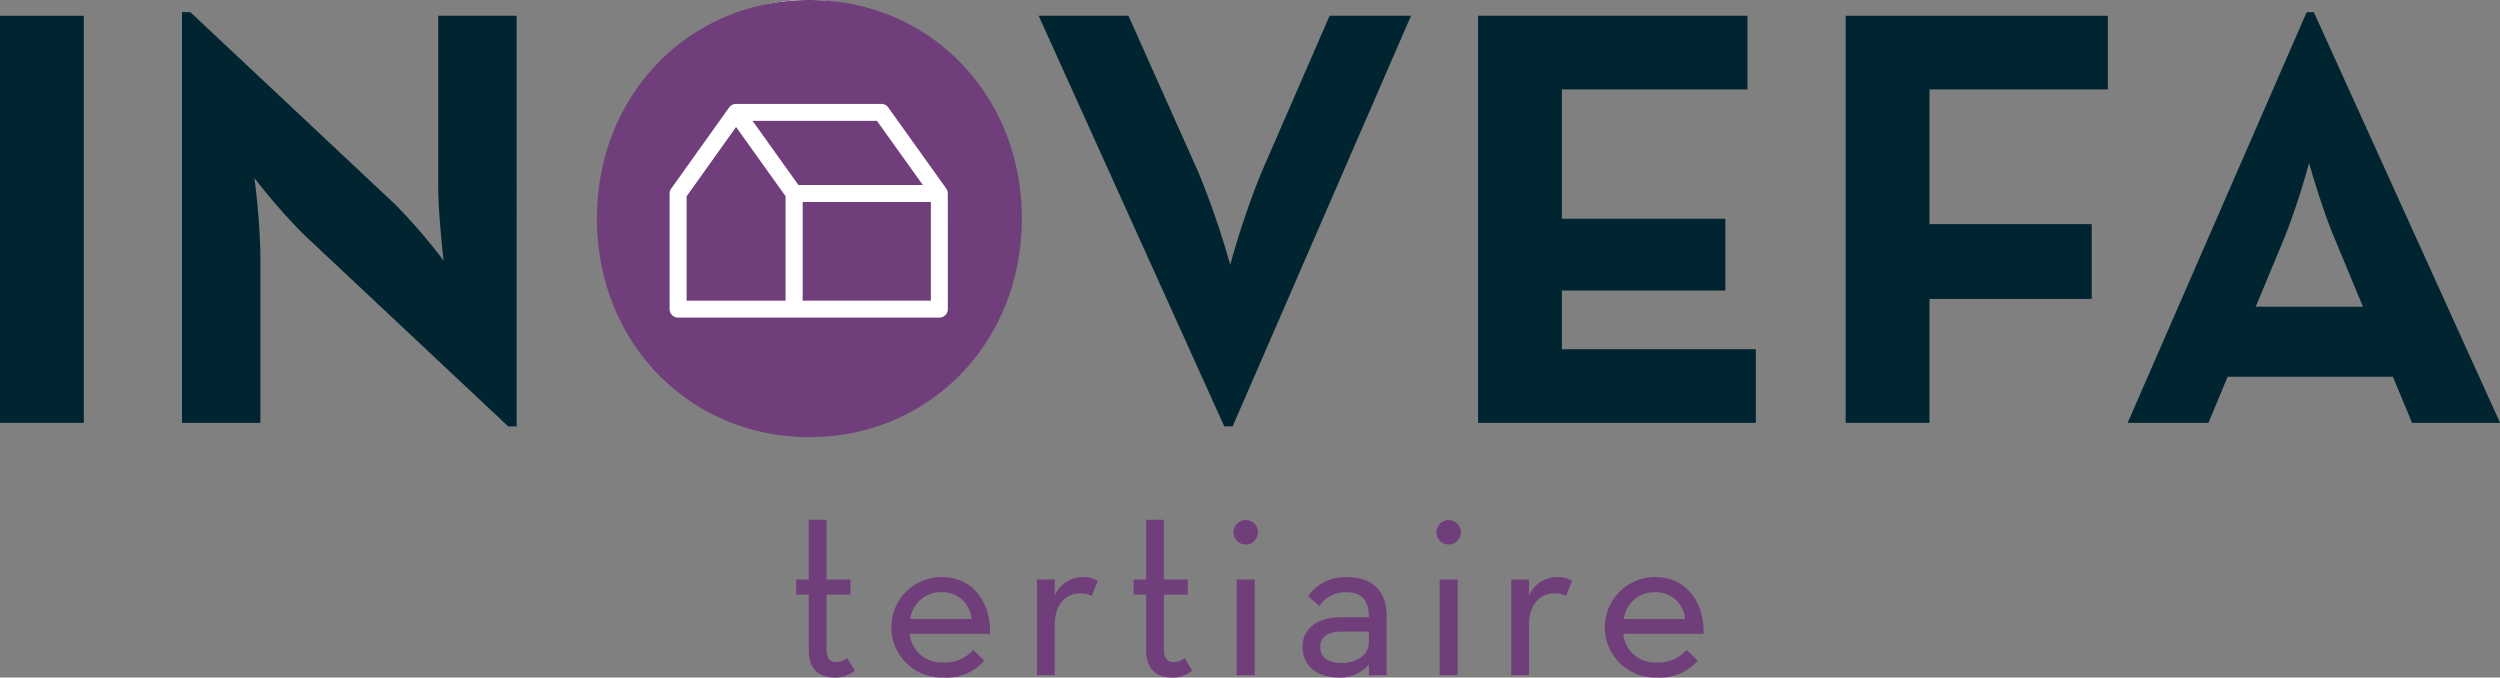<svg xmlns="http://www.w3.org/2000/svg" xmlns:xlink="http://www.w3.org/1999/xlink" width="252.368" height="68.394" viewBox="0 0 252.368 68.394">
  <rect x="0" y="0" width="252.368" height="68.394" fill="#808080" stroke="none"/>
  <defs>
    <clipPath id="clip-path">
      <rect id="Rectangle_247" data-name="Rectangle 247" width="252.368" height="68.394" fill="none"/>
    </clipPath>
  </defs>
  <g id="Group_548" data-name="Group 548" transform="translate(0 0)">
    <g id="Group_547" data-name="Group 547" transform="translate(0 0)" clip-path="url(#clip-path)">
      <path id="Path_747" data-name="Path 747" d="M87,23.4A18.768,18.768,0,1,1,68.231,4.632,18.769,18.769,0,0,1,87,23.4" transform="translate(13.277 1.244)" fill="#fff"/>
      <path id="Path_748" data-name="Path 748" d="M63.37,48.917V47.389h1.263V41.366h1.792v6.023h2.41v1.528h-2.41V54.44c0,.882.323,1.293,1.029,1.293a1.719,1.719,0,0,0,1.058-.411l.764,1.263a2.954,2.954,0,0,1-2.028.705c-1.586,0-2.614-.851-2.614-2.761V48.917Z" transform="translate(17.01 11.104)" fill="#703e7b"/>
      <path id="Path_749" data-name="Path 749" d="M76.182,54.538a3.706,3.706,0,0,0,3.026-1.265l1.116,1.088a5.041,5.041,0,0,1-4.112,1.7,5.07,5.07,0,1,1-.205-10.136c3.084,0,4.965,2.41,4.905,5.728H72.8a3.176,3.176,0,0,0,3.379,2.881m2.85-4.379a2.908,2.908,0,0,0-3.025-2.7,3.072,3.072,0,0,0-3.144,2.7Z" transform="translate(19.038 12.329)" fill="#703e7b"/>
      <path id="Path_750" data-name="Path 750" d="M82.529,46.164h1.792V47.78a3.091,3.091,0,0,1,2.821-1.851,2.684,2.684,0,0,1,1.527.382l-.616,1.527a2.365,2.365,0,0,0-1.205-.264c-1.44,0-2.527,1.175-2.527,3.143V55.83H82.529Z" transform="translate(22.153 12.329)" fill="#703e7b"/>
      <path id="Path_751" data-name="Path 751" d="M90.221,48.917V47.389h1.263V41.366h1.792v6.023h2.41v1.528h-2.41V54.44c0,.882.323,1.293,1.029,1.293a1.719,1.719,0,0,0,1.058-.411l.764,1.263a2.954,2.954,0,0,1-2.028.705c-1.586,0-2.614-.851-2.614-2.761V48.917Z" transform="translate(24.218 11.104)" fill="#703e7b"/>
      <path id="Path_752" data-name="Path 752" d="M98.167,42.623A1.234,1.234,0,1,1,99.4,43.857a1.24,1.24,0,0,1-1.234-1.234m.323,4.759h1.821v9.667H98.49Z" transform="translate(26.351 11.111)" fill="#703e7b"/>
      <path id="Path_753" data-name="Path 753" d="M110.357,49.9c0-1.794-.882-2.439-2.262-2.439a3.132,3.132,0,0,0-2.732,1.381l-1.145-1a4.612,4.612,0,0,1,3.936-1.909c2.468,0,4,1.293,4,3.966v5.934h-1.792V54.743a3.726,3.726,0,0,1-3.025,1.32c-2.027,0-3.673-1-3.673-3.114,0-1.967,1.733-2.967,3.791-2.967h2.907Zm-2.791,1.527c-1.176,0-2.114.44-2.114,1.527s.822,1.646,2.173,1.646c1.44,0,2.732-.765,2.732-2.116V51.423Z" transform="translate(27.825 12.329)" fill="#703e7b"/>
      <path id="Path_754" data-name="Path 754" d="M114.315,42.623a1.234,1.234,0,1,1,1.234,1.234,1.241,1.241,0,0,1-1.234-1.234m.323,4.759h1.821v9.667h-1.821Z" transform="translate(30.686 11.111)" fill="#703e7b"/>
      <path id="Path_755" data-name="Path 755" d="M120.27,46.164h1.792V47.78a3.089,3.089,0,0,1,2.82-1.851,2.688,2.688,0,0,1,1.528.382l-.618,1.527a2.359,2.359,0,0,0-1.2-.264c-1.441,0-2.527,1.175-2.527,3.143V55.83H120.27Z" transform="translate(32.284 12.329)" fill="#703e7b"/>
      <path id="Path_756" data-name="Path 756" d="M132.965,54.538a3.708,3.708,0,0,0,3.026-1.265l1.116,1.088a5.044,5.044,0,0,1-4.114,1.7,5.07,5.07,0,1,1-.205-10.136c3.085,0,4.966,2.41,4.906,5.728h-8.109a3.176,3.176,0,0,0,3.379,2.881m2.85-4.379a2.91,2.91,0,0,0-3.026-2.7,3.07,3.07,0,0,0-3.143,2.7Z" transform="translate(34.28 12.329)" fill="#703e7b"/>
      <path id="Path_757" data-name="Path 757" d="M87,18.769A18.768,18.768,0,1,1,68.231,0,18.769,18.769,0,0,1,87,18.769" transform="translate(13.277 0.001)" fill="#fff"/>
      <path id="Path_758" data-name="Path 758" d="M87,18.769A18.768,18.768,0,1,1,68.231,0,18.769,18.769,0,0,1,87,18.769" transform="translate(13.277 0.001)" fill="#fff"/>
      <rect id="Rectangle_245" data-name="Rectangle 245" width="8.46" height="41.093" transform="translate(0 1.592)" fill="#002530"/>
      <path id="Path_759" data-name="Path 759" d="M26.69,23.328a61.09,61.09,0,0,1-4.895-5.62,72.431,72.431,0,0,1,.6,7.494V42.425H14.483V.968h.846L36.058,20.427a58.425,58.425,0,0,1,4.834,5.62s-.544-4.654-.544-7.494V1.331h7.918V42.787h-.846Z" transform="translate(3.888 0.26)" fill="#002530"/>
      <path id="Path_760" data-name="Path 760" d="M82.661,1.254h9.065L98.8,17.087a85.654,85.654,0,0,1,3.2,9.308,84.532,84.532,0,0,1,3.142-9.308l6.89-15.833h8.218L102.24,42.71H101.4Z" transform="translate(22.189 0.337)" fill="#002530"/>
      <path id="Path_761" data-name="Path 761" d="M117.632,1.254h27.194V8.687H126.093V21.741h16.5v7.252h-16.5v5.922h19.579v7.433h-28.04Z" transform="translate(31.576 0.337)" fill="#002530"/>
      <path id="Path_762" data-name="Path 762" d="M146.886,1.254h26.468V8.687H155.346v13.6h16.377v7.554H155.346V42.347h-8.46Z" transform="translate(39.429 0.337)" fill="#002530"/>
      <path id="Path_763" data-name="Path 763" d="M187.4.969h.724l18.8,41.456h-8.884L196.1,37.771h-16.68l-1.934,4.654h-8.159Zm5.68,29.732-2.961-7.131c-1.209-2.9-2.479-7.373-2.479-7.373a74.724,74.724,0,0,1-2.416,7.373L182.259,30.7Z" transform="translate(45.452 0.261)" fill="#002530"/>
      <path id="Path_764" data-name="Path 764" d="M59.636,10.106l-4.993,7V27.637h9.99V17.094l-.365-.511Z" transform="translate(14.668 2.713)" fill="#703e7b"/>
      <path id="Path_765" data-name="Path 765" d="M68.955,0C56.82,0,47.505,9.561,47.505,22.059s9.315,22.064,21.45,22.064S90.4,34.565,90.4,22.059,81.088,0,68.955,0M82.93,31.206a.857.857,0,0,1-.857.856H55.7a.857.857,0,0,1-.857-.856V19.531a.857.857,0,0,1,.221-.575l5.79-8.112c.015-.02.034-.037.051-.056s.028-.032.043-.047a.848.848,0,0,1,.133-.109l.037-.024a.786.786,0,0,1,.193-.084l.009,0a.828.828,0,0,1,.231-.036h0l.024,0H76.161a.846.846,0,0,1,.75.355l5.865,8.2,0,.009a.809.809,0,0,1,.088.167,1.073,1.073,0,0,1,.033.1.733.733,0,0,1,.015.076.822.822,0,0,1,.014.137Z" transform="translate(12.752 0.001)" fill="#703e7b"/>
      <path id="Path_766" data-name="Path 766" d="M72.45,9.621H59.895l4.626,6.472h12.56Z" transform="translate(16.078 2.583)" fill="#703e7b"/>
      <rect id="Rectangle_246" data-name="Rectangle 246" width="12.939" height="9.961" transform="translate(81.029 20.389)" fill="#703e7b"/>
    </g>
  </g>
</svg>
